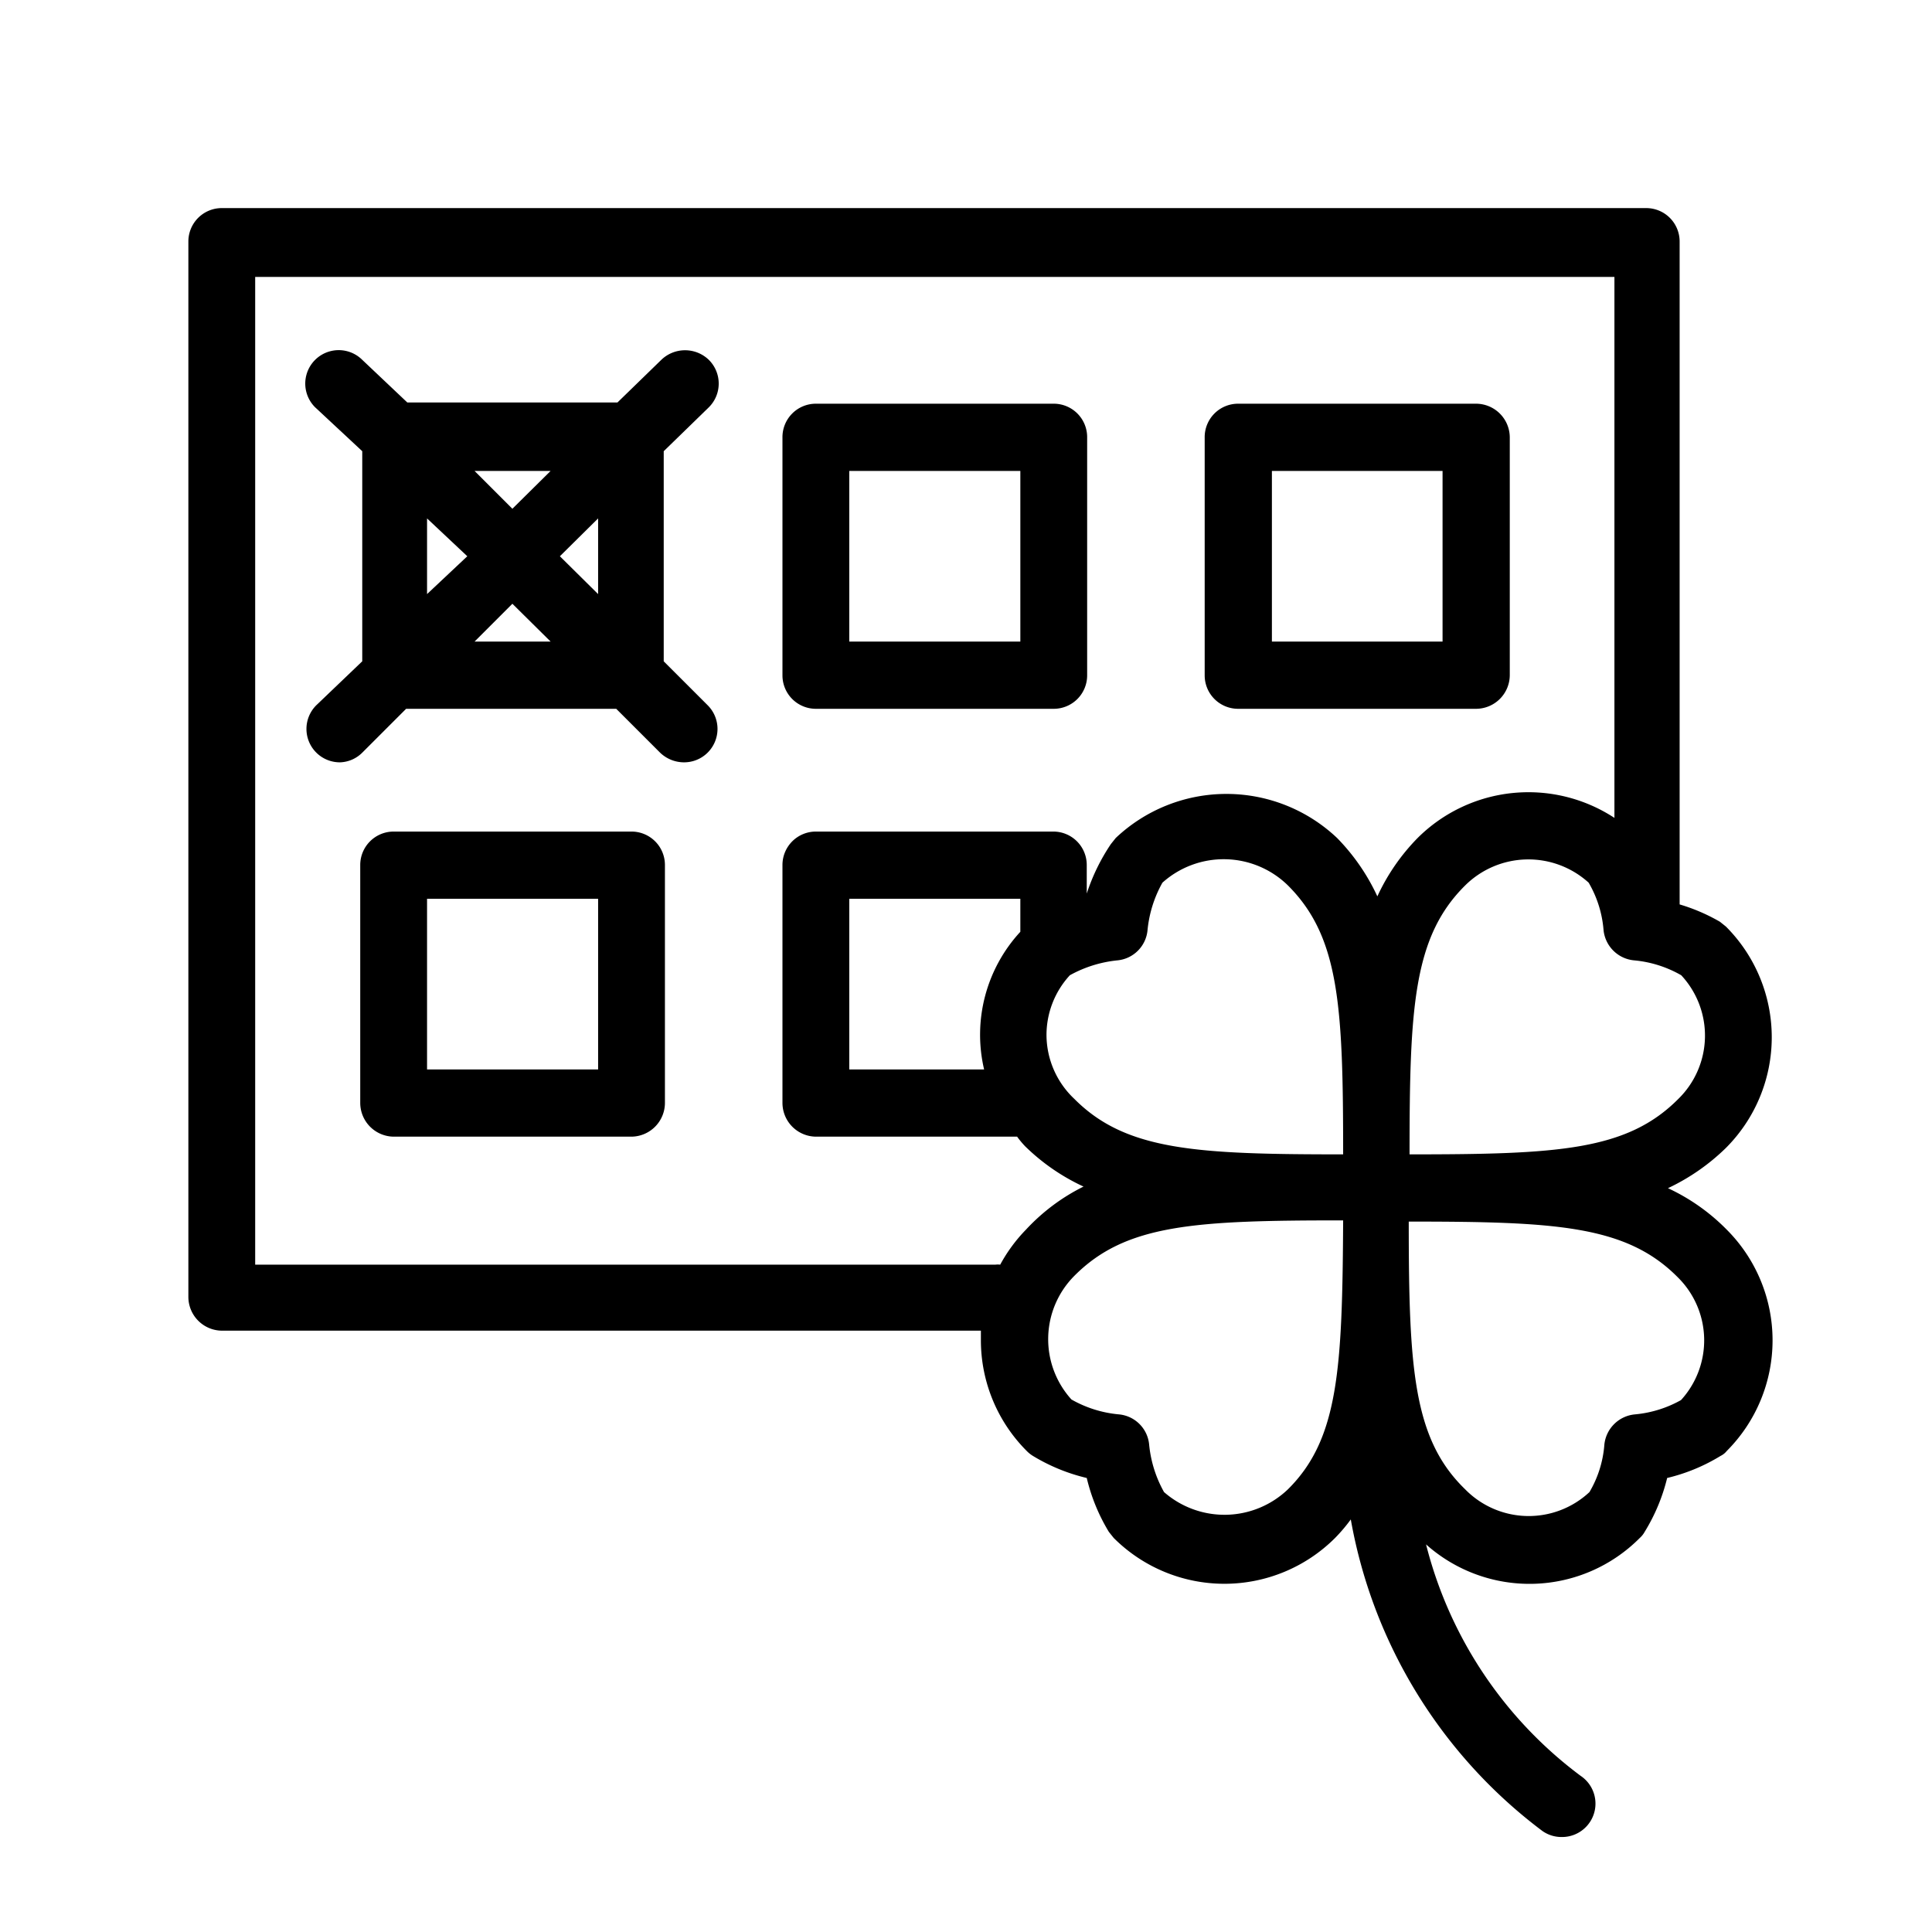 <svg viewBox="0 0 48 48" xmlns="http://www.w3.org/2000/svg"><path d="m20.27 17.61h5.91a.83.83 0 0 0 .83-.83v-5.91a.83.83 0 0 0 -.83-.84h-5.91a.83.83 0 0 0 -.83.84v5.91a.83.83 0 0 0 .83.83zm.83-5.91h4.25v4.24h-4.25z"/><path d="m15.69 20.66h-5.91a.83.83 0 0 0 -.83.83v5.91a.84.84 0 0 0 .83.84h5.91a.84.84 0 0 0 .83-.84v-5.91a.83.83 0 0 0 -.83-.83zm-.83 5.91h-4.25v-4.24h4.25z"/><path d="m30.76 17.61h5.91a.84.84 0 0 0 .84-.83v-5.91a.84.84 0 0 0 -.84-.84h-5.91a.83.83 0 0 0 -.83.84v5.91a.83.83 0 0 0 .83.83zm.84-5.91h4.24v4.24h-4.24z"/><path d="m17.61 10.12a.83.83 0 0 0 0-1.18.85.85 0 0 0 -1.18 0l-1.09 1.06h-5.22l-1.12-1.06a.83.83 0 0 0 -1.17 1.18l1.17 1.09v5.22l-1.14 1.09a.83.83 0 0 0 .59 1.42.82.82 0 0 0 .55-.24l1.09-1.09h5.22l1.09 1.09a.86.86 0 0 0 .59.24.83.83 0 0 0 .59-1.42l-1.09-1.09v-5.22zm-3.93 1.58-.95.94-.94-.94zm-3.07 1.18 1 .94-1 .94zm1.18 3.06.94-.94.95.94zm3.07-1.18-.95-.94.95-.94z"/><path d="m41.44 29.52a5.27 5.27 0 0 0 1.44-1 3.89 3.89 0 0 0 0-5.5l-.15-.12a4.61 4.61 0 0 0 -1-.43v-16.47a.83.83 0 0 0 -.83-.83h-35.39a.83.83 0 0 0 -.83.83v26.22a.84.84 0 0 0 .83.84h18.86v.24a3.89 3.89 0 0 0 1.14 2.75.79.79 0 0 0 .15.12 4.62 4.62 0 0 0 1.34.55 4.62 4.62 0 0 0 .55 1.34l.12.15a3.89 3.89 0 0 0 5.5 0 4.14 4.14 0 0 0 .39-.46 12.38 12.38 0 0 0 4.76 7.74.82.82 0 0 0 .47.15.83.83 0 0 0 .48-1.52 10.32 10.32 0 0 1 -3.84-5.75 3.86 3.86 0 0 0 5.31-.16.57.57 0 0 0 .12-.15 4.64 4.64 0 0 0 .56-1.34 4.56 4.56 0 0 0 1.33-.55.44.44 0 0 0 .15-.12 3.89 3.89 0 0 0 0-5.5 5 5 0 0 0 -1.46-1.03zm-16.09-6.37a3.77 3.77 0 0 0 -.9 3.42h-3.35v-4.24h4.25zm.65 2.58a2.19 2.19 0 0 1 .58-1.5 3.07 3.07 0 0 1 1.18-.37.83.83 0 0 0 .75-.75 3 3 0 0 1 .37-1.18 2.28 2.28 0 0 1 3.12.07c1.28 1.28 1.37 3 1.37 6.68-3.64 0-5.4-.09-6.68-1.38a2.19 2.19 0 0 1 -.69-1.57zm15.7 1.57c-1.28 1.29-3 1.38-6.68 1.38 0-3.64.09-5.4 1.38-6.68a2.23 2.23 0 0 1 3.07-.07 2.77 2.77 0 0 1 .37 1.18.84.84 0 0 0 .76.75 2.87 2.87 0 0 1 1.17.37 2.2 2.2 0 0 1 -.07 3.07zm-16.21 3.25a3.91 3.91 0 0 0 -.64.87.53.53 0 0 0 -.12 0h-18.39v-24.54h33.77v13.44a3.9 3.9 0 0 0 -4.89.5 5.13 5.13 0 0 0 -1 1.45 5.17 5.17 0 0 0 -1-1.45 4 4 0 0 0 -5.5 0s-.08.1-.12.15a4.94 4.94 0 0 0 -.6 1.23v-.71a.83.83 0 0 0 -.83-.83h-5.9a.83.83 0 0 0 -.83.83v5.91a.84.84 0 0 0 .83.84h5a2.31 2.31 0 0 0 .2.24 5.17 5.17 0 0 0 1.45 1 4.94 4.94 0 0 0 -1.43 1.07zm6.51 6.45a2.28 2.28 0 0 1 -3.08.07 3 3 0 0 1 -.37-1.18.83.83 0 0 0 -.75-.75 2.91 2.91 0 0 1 -1.18-.37 2.23 2.23 0 0 1 .07-3.07c1.28-1.29 3-1.38 6.68-1.38-.02 3.68-.11 5.43-1.37 6.68zm9.79-2.23a2.87 2.87 0 0 1 -1.17.37.84.84 0 0 0 -.76.75 2.72 2.72 0 0 1 -.37 1.18 2.21 2.21 0 0 1 -3.09-.07c-1.29-1.25-1.4-3-1.4-6.65 3.64 0 5.4.09 6.68 1.38a2.2 2.2 0 0 1 .07 3.07z"/></svg>